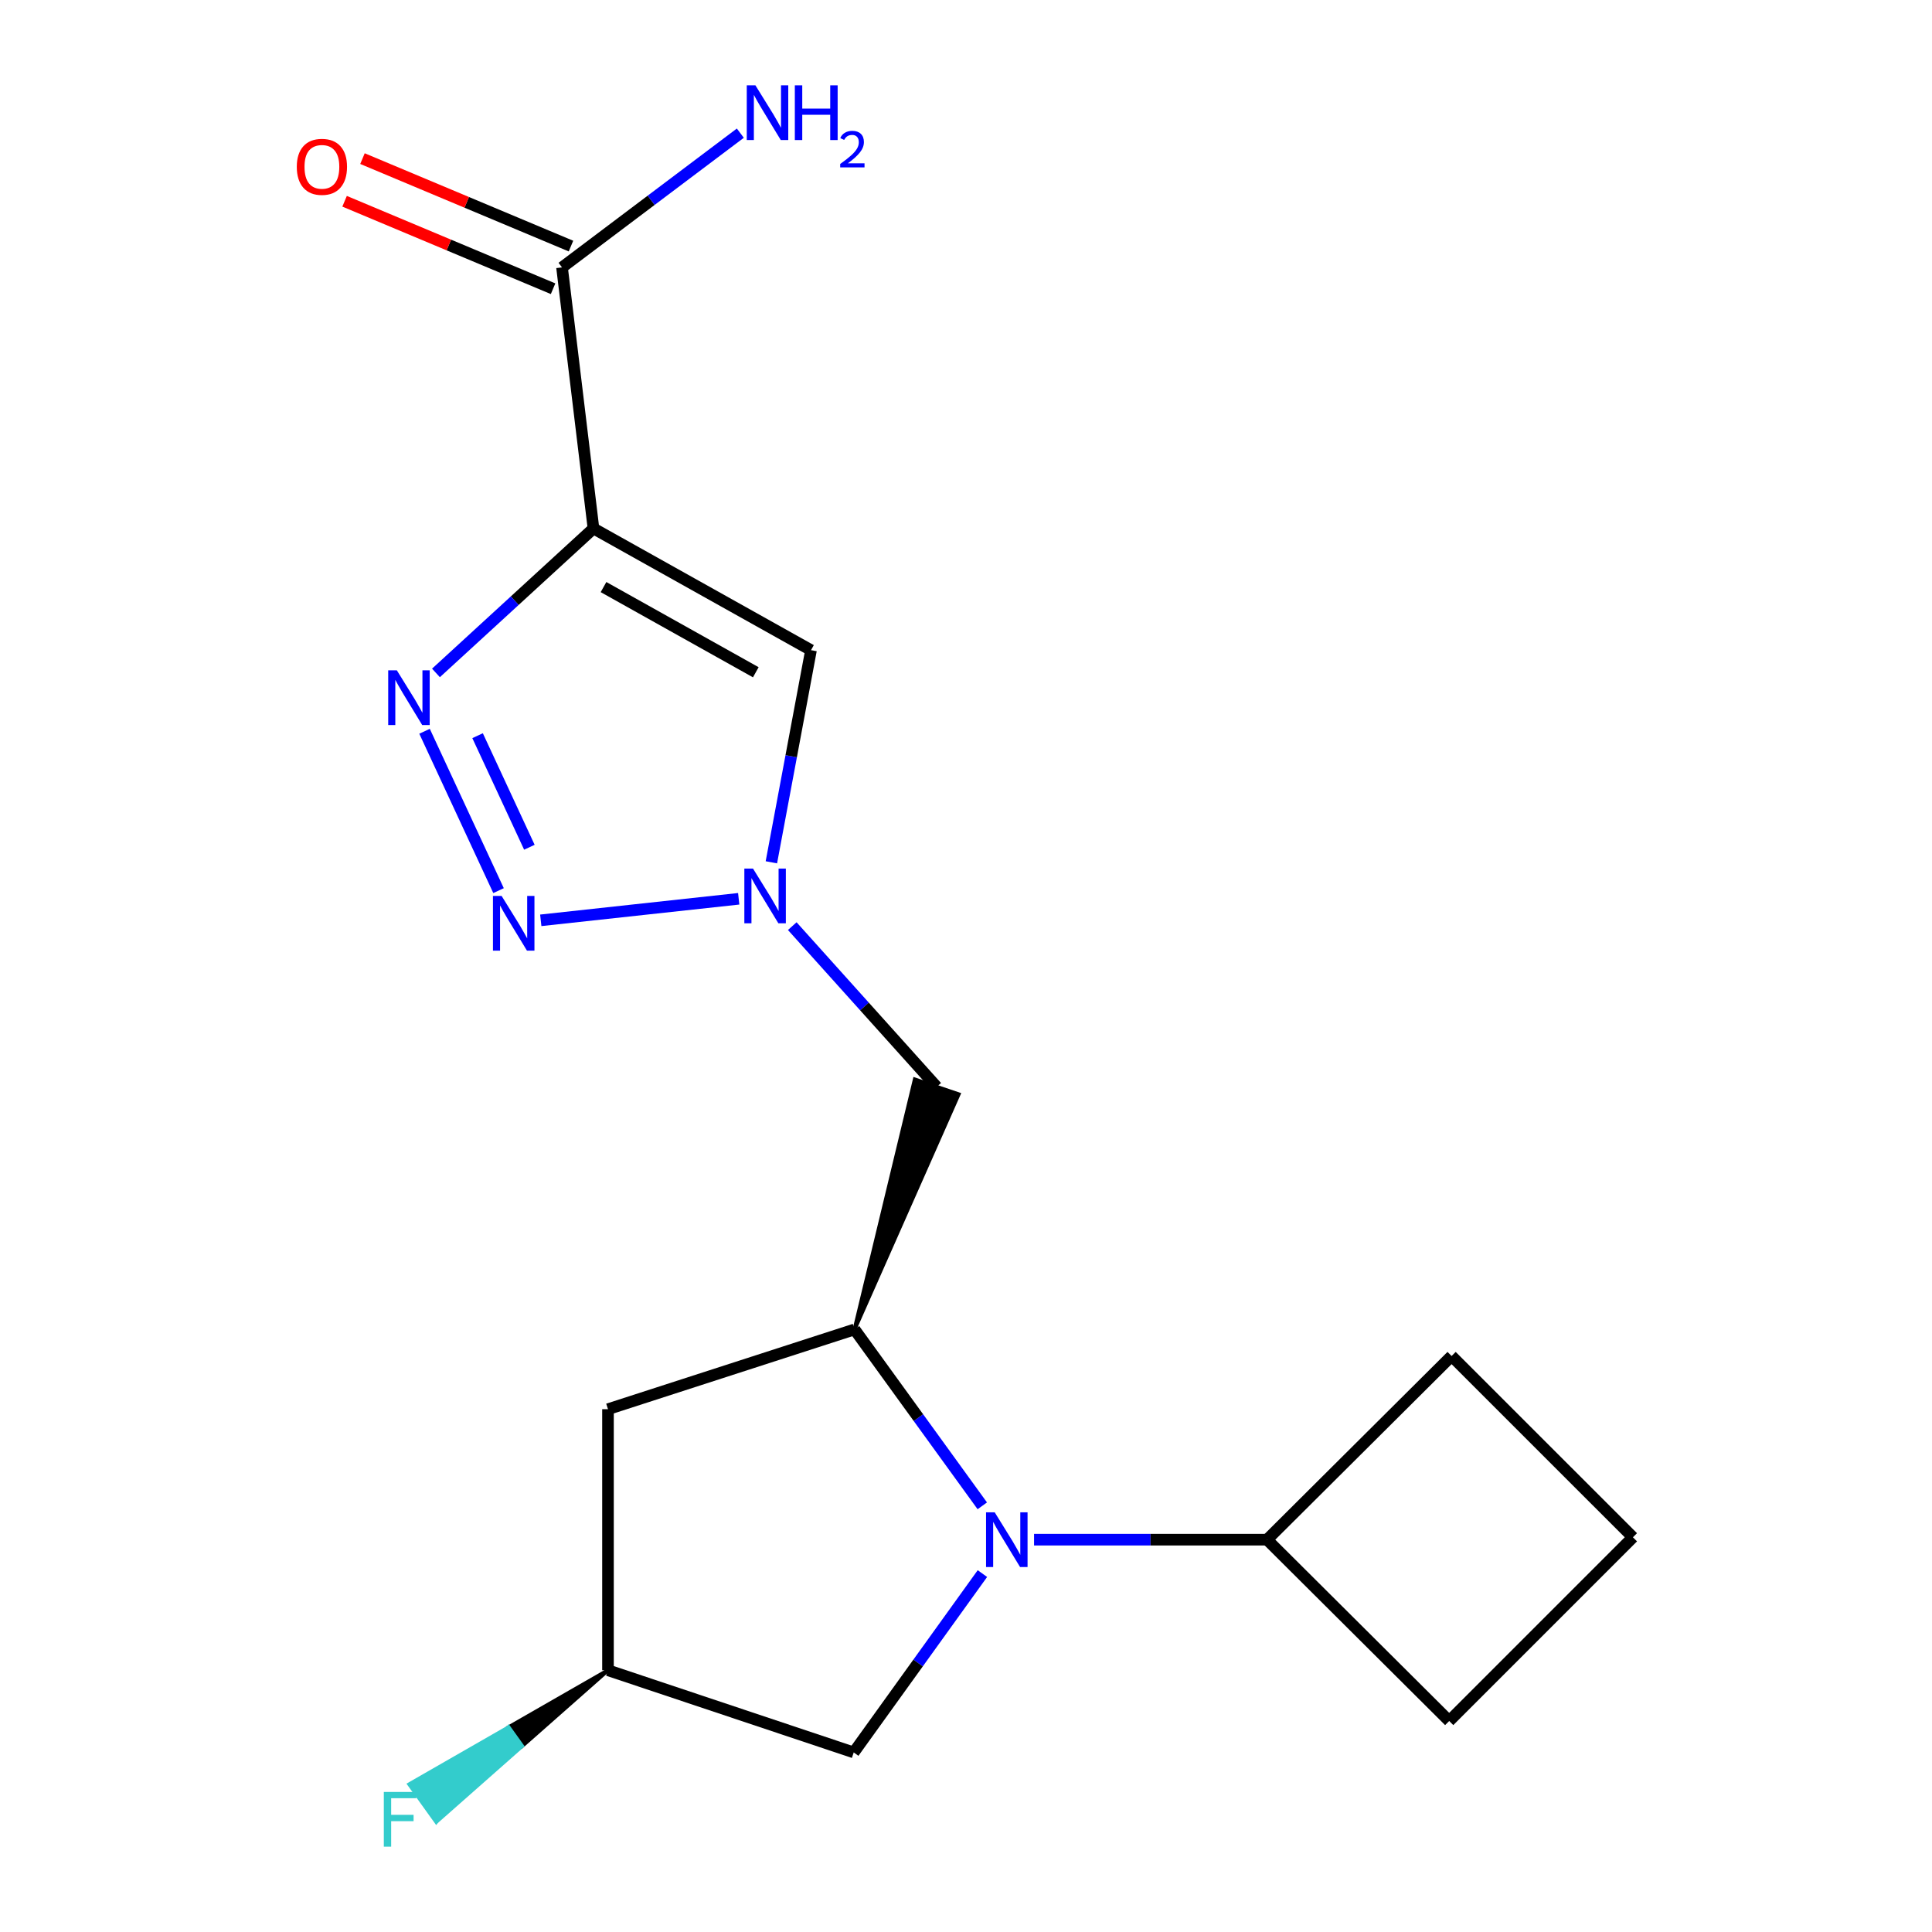 <?xml version='1.0' encoding='iso-8859-1'?>
<svg version='1.1' baseProfile='full'
              xmlns='http://www.w3.org/2000/svg'
                      xmlns:rdkit='http://www.rdkit.org/xml'
                      xmlns:xlink='http://www.w3.org/1999/xlink'
                  xml:space='preserve'
width='1000px' height='1000px' viewBox='0 0 1000 1000'>
<!-- END OF HEADER -->
<rect style='opacity:1.0;fill:#FFFFFF;stroke:none' width='1000' height='1000' x='0' y='0'> </rect>
<path class='bond-0' d='M 307.181,273.532 L 266.417,310.918' style='fill:none;fill-rule:evenodd;stroke:#000000;stroke-width:6px;stroke-linecap:butt;stroke-linejoin:miter;stroke-opacity:1' />
<path class='bond-0' d='M 266.417,310.918 L 225.653,348.305' style='fill:none;fill-rule:evenodd;stroke:#0000FF;stroke-width:6px;stroke-linecap:butt;stroke-linejoin:miter;stroke-opacity:1' />
<path class='bond-4' d='M 307.181,273.532 L 419.777,336.525' style='fill:none;fill-rule:evenodd;stroke:#000000;stroke-width:6px;stroke-linecap:butt;stroke-linejoin:miter;stroke-opacity:1' />
<path class='bond-4' d='M 312.383,303.87 L 391.2,347.966' style='fill:none;fill-rule:evenodd;stroke:#000000;stroke-width:6px;stroke-linecap:butt;stroke-linejoin:miter;stroke-opacity:1' />
<path class='bond-6' d='M 307.181,273.532 L 290.904,138.409' style='fill:none;fill-rule:evenodd;stroke:#000000;stroke-width:6px;stroke-linecap:butt;stroke-linejoin:miter;stroke-opacity:1' />
<path class='bond-1' d='M 219.743,378.505 L 258.043,460.986' style='fill:none;fill-rule:evenodd;stroke:#0000FF;stroke-width:6px;stroke-linecap:butt;stroke-linejoin:miter;stroke-opacity:1' />
<path class='bond-1' d='M 247.198,380.796 L 274.008,438.533' style='fill:none;fill-rule:evenodd;stroke:#0000FF;stroke-width:6px;stroke-linecap:butt;stroke-linejoin:miter;stroke-opacity:1' />
<path class='bond-18' d='M 279.902,476.36 L 382.353,465.209' style='fill:none;fill-rule:evenodd;stroke:#0000FF;stroke-width:6px;stroke-linecap:butt;stroke-linejoin:miter;stroke-opacity:1' />
<path class='bond-2' d='M 508.434,779.416 L 475.369,733.76' style='fill:none;fill-rule:evenodd;stroke:#0000FF;stroke-width:6px;stroke-linecap:butt;stroke-linejoin:miter;stroke-opacity:1' />
<path class='bond-2' d='M 475.369,733.76 L 442.304,688.103' style='fill:none;fill-rule:evenodd;stroke:#000000;stroke-width:6px;stroke-linecap:butt;stroke-linejoin:miter;stroke-opacity:1' />
<path class='bond-9' d='M 508.494,814.487 L 475.193,860.772' style='fill:none;fill-rule:evenodd;stroke:#0000FF;stroke-width:6px;stroke-linecap:butt;stroke-linejoin:miter;stroke-opacity:1' />
<path class='bond-9' d='M 475.193,860.772 L 441.891,907.058' style='fill:none;fill-rule:evenodd;stroke:#000000;stroke-width:6px;stroke-linecap:butt;stroke-linejoin:miter;stroke-opacity:1' />
<path class='bond-10' d='M 535.23,796.935 L 595.531,796.935' style='fill:none;fill-rule:evenodd;stroke:#0000FF;stroke-width:6px;stroke-linecap:butt;stroke-linejoin:miter;stroke-opacity:1' />
<path class='bond-10' d='M 595.531,796.935 L 655.833,796.935' style='fill:none;fill-rule:evenodd;stroke:#000000;stroke-width:6px;stroke-linecap:butt;stroke-linejoin:miter;stroke-opacity:1' />
<path class='bond-3' d='M 399.263,446.328 L 409.52,391.426' style='fill:none;fill-rule:evenodd;stroke:#0000FF;stroke-width:6px;stroke-linecap:butt;stroke-linejoin:miter;stroke-opacity:1' />
<path class='bond-3' d='M 409.52,391.426 L 419.777,336.525' style='fill:none;fill-rule:evenodd;stroke:#000000;stroke-width:6px;stroke-linecap:butt;stroke-linejoin:miter;stroke-opacity:1' />
<path class='bond-7' d='M 410.075,479.368 L 447.46,520.961' style='fill:none;fill-rule:evenodd;stroke:#0000FF;stroke-width:6px;stroke-linecap:butt;stroke-linejoin:miter;stroke-opacity:1' />
<path class='bond-7' d='M 447.46,520.961 L 484.845,562.555' style='fill:none;fill-rule:evenodd;stroke:#000000;stroke-width:6px;stroke-linecap:butt;stroke-linejoin:miter;stroke-opacity:1' />
<path class='bond-5' d='M 442.304,688.103 L 496.18,566.396 L 473.509,558.714 Z' style='fill:#000000;fill-rule:evenodd;fill-opacity:1;stroke:#000000;stroke-width:2px;stroke-linecap:butt;stroke-linejoin:miter;stroke-opacity:1;' />
<path class='bond-8' d='M 442.304,688.103 L 314.694,729.394' style='fill:none;fill-rule:evenodd;stroke:#000000;stroke-width:6px;stroke-linecap:butt;stroke-linejoin:miter;stroke-opacity:1' />
<path class='bond-12' d='M 295.534,127.372 L 241.576,104.735' style='fill:none;fill-rule:evenodd;stroke:#000000;stroke-width:6px;stroke-linecap:butt;stroke-linejoin:miter;stroke-opacity:1' />
<path class='bond-12' d='M 241.576,104.735 L 187.618,82.098' style='fill:none;fill-rule:evenodd;stroke:#FF0000;stroke-width:6px;stroke-linecap:butt;stroke-linejoin:miter;stroke-opacity:1' />
<path class='bond-12' d='M 286.274,149.445 L 232.316,126.808' style='fill:none;fill-rule:evenodd;stroke:#000000;stroke-width:6px;stroke-linecap:butt;stroke-linejoin:miter;stroke-opacity:1' />
<path class='bond-12' d='M 232.316,126.808 L 178.358,104.171' style='fill:none;fill-rule:evenodd;stroke:#FF0000;stroke-width:6px;stroke-linecap:butt;stroke-linejoin:miter;stroke-opacity:1' />
<path class='bond-13' d='M 290.904,138.409 L 337.049,103.664' style='fill:none;fill-rule:evenodd;stroke:#000000;stroke-width:6px;stroke-linecap:butt;stroke-linejoin:miter;stroke-opacity:1' />
<path class='bond-13' d='M 337.049,103.664 L 383.194,68.92' style='fill:none;fill-rule:evenodd;stroke:#0000FF;stroke-width:6px;stroke-linecap:butt;stroke-linejoin:miter;stroke-opacity:1' />
<path class='bond-11' d='M 314.694,729.394 L 314.694,864.517' style='fill:none;fill-rule:evenodd;stroke:#000000;stroke-width:6px;stroke-linecap:butt;stroke-linejoin:miter;stroke-opacity:1' />
<path class='bond-19' d='M 441.891,907.058 L 314.694,864.517' style='fill:none;fill-rule:evenodd;stroke:#000000;stroke-width:6px;stroke-linecap:butt;stroke-linejoin:miter;stroke-opacity:1' />
<path class='bond-16' d='M 655.833,796.935 L 750.104,890.794' style='fill:none;fill-rule:evenodd;stroke:#000000;stroke-width:6px;stroke-linecap:butt;stroke-linejoin:miter;stroke-opacity:1' />
<path class='bond-17' d='M 655.833,796.935 L 751.34,701.867' style='fill:none;fill-rule:evenodd;stroke:#000000;stroke-width:6px;stroke-linecap:butt;stroke-linejoin:miter;stroke-opacity:1' />
<path class='bond-14' d='M 314.694,864.517 L 263.268,894.026 L 270.242,903.753 Z' style='fill:#000000;fill-rule:evenodd;fill-opacity:1;stroke:#000000;stroke-width:2px;stroke-linecap:butt;stroke-linejoin:miter;stroke-opacity:1;' />
<path class='bond-14' d='M 263.268,894.026 L 225.789,942.989 L 211.841,923.536 Z' style='fill:#33CCCC;fill-rule:evenodd;fill-opacity:1;stroke:#33CCCC;stroke-width:2px;stroke-linecap:butt;stroke-linejoin:miter;stroke-opacity:1;' />
<path class='bond-14' d='M 263.268,894.026 L 270.242,903.753 L 225.789,942.989 Z' style='fill:#33CCCC;fill-rule:evenodd;fill-opacity:1;stroke:#33CCCC;stroke-width:2px;stroke-linecap:butt;stroke-linejoin:miter;stroke-opacity:1;' />
<path class='bond-15' d='M 845.199,795.699 L 751.34,701.867' style='fill:none;fill-rule:evenodd;stroke:#000000;stroke-width:6px;stroke-linecap:butt;stroke-linejoin:miter;stroke-opacity:1' />
<path class='bond-20' d='M 845.199,795.699 L 750.104,890.794' style='fill:none;fill-rule:evenodd;stroke:#000000;stroke-width:6px;stroke-linecap:butt;stroke-linejoin:miter;stroke-opacity:1' />
<path  class='atom-1' d='M 205.413 346.967
L 214.693 361.967
Q 215.613 363.447, 217.093 366.127
Q 218.573 368.807, 218.653 368.967
L 218.653 346.967
L 222.413 346.967
L 222.413 375.287
L 218.533 375.287
L 208.573 358.887
Q 207.413 356.967, 206.173 354.767
Q 204.973 352.567, 204.613 351.887
L 204.613 375.287
L 200.933 375.287
L 200.933 346.967
L 205.413 346.967
' fill='#0000FF'/>
<path  class='atom-2' d='M 259.63 463.725
L 268.91 478.725
Q 269.83 480.205, 271.31 482.885
Q 272.79 485.565, 272.87 485.725
L 272.87 463.725
L 276.63 463.725
L 276.63 492.045
L 272.75 492.045
L 262.79 475.645
Q 261.63 473.725, 260.39 471.525
Q 259.19 469.325, 258.83 468.645
L 258.83 492.045
L 255.15 492.045
L 255.15 463.725
L 259.63 463.725
' fill='#0000FF'/>
<path  class='atom-3' d='M 514.862 782.775
L 524.142 797.775
Q 525.062 799.255, 526.542 801.935
Q 528.022 804.615, 528.102 804.775
L 528.102 782.775
L 531.862 782.775
L 531.862 811.095
L 527.982 811.095
L 518.022 794.695
Q 516.862 792.775, 515.622 790.575
Q 514.422 788.375, 514.062 787.695
L 514.062 811.095
L 510.382 811.095
L 510.382 782.775
L 514.862 782.775
' fill='#0000FF'/>
<path  class='atom-4' d='M 389.753 449.563
L 399.033 464.563
Q 399.953 466.043, 401.433 468.723
Q 402.913 471.403, 402.993 471.563
L 402.993 449.563
L 406.753 449.563
L 406.753 477.883
L 402.873 477.883
L 392.913 461.483
Q 391.753 459.563, 390.513 457.363
Q 389.313 455.163, 388.953 454.483
L 388.953 477.883
L 385.273 477.883
L 385.273 449.563
L 389.753 449.563
' fill='#0000FF'/>
<path  class='atom-13' d='M 153.619 86.347
Q 153.619 79.546, 156.979 75.746
Q 160.339 71.947, 166.619 71.947
Q 172.899 71.947, 176.259 75.746
Q 179.619 79.546, 179.619 86.347
Q 179.619 93.227, 176.219 97.147
Q 172.819 101.027, 166.619 101.027
Q 160.379 101.027, 156.979 97.147
Q 153.619 93.266, 153.619 86.347
M 166.619 97.826
Q 170.939 97.826, 173.259 94.947
Q 175.619 92.026, 175.619 86.347
Q 175.619 80.787, 173.259 77.987
Q 170.939 75.147, 166.619 75.147
Q 162.299 75.147, 159.939 77.947
Q 157.619 80.746, 157.619 86.347
Q 157.619 92.067, 159.939 94.947
Q 162.299 97.826, 166.619 97.826
' fill='#FF0000'/>
<path  class='atom-14' d='M 391.003 44.167
L 400.283 59.167
Q 401.203 60.647, 402.683 63.327
Q 404.163 66.007, 404.243 66.167
L 404.243 44.167
L 408.003 44.167
L 408.003 72.487
L 404.123 72.487
L 394.163 56.087
Q 393.003 54.167, 391.763 51.967
Q 390.563 49.767, 390.203 49.087
L 390.203 72.487
L 386.523 72.487
L 386.523 44.167
L 391.003 44.167
' fill='#0000FF'/>
<path  class='atom-14' d='M 411.403 44.167
L 415.243 44.167
L 415.243 56.207
L 429.723 56.207
L 429.723 44.167
L 433.563 44.167
L 433.563 72.487
L 429.723 72.487
L 429.723 59.407
L 415.243 59.407
L 415.243 72.487
L 411.403 72.487
L 411.403 44.167
' fill='#0000FF'/>
<path  class='atom-14' d='M 434.935 71.493
Q 435.622 69.725, 437.259 68.748
Q 438.895 67.745, 441.166 67.745
Q 443.991 67.745, 445.575 69.276
Q 447.159 70.807, 447.159 73.526
Q 447.159 76.298, 445.099 78.885
Q 443.067 81.473, 438.843 84.535
L 447.475 84.535
L 447.475 86.647
L 434.883 86.647
L 434.883 84.878
Q 438.367 82.397, 440.427 80.549
Q 442.512 78.701, 443.515 77.037
Q 444.519 75.374, 444.519 73.658
Q 444.519 71.863, 443.621 70.86
Q 442.723 69.857, 441.166 69.857
Q 439.661 69.857, 438.658 70.464
Q 437.655 71.071, 436.942 72.417
L 434.935 71.493
' fill='#0000FF'/>
<path  class='atom-15' d='M 198.665 927.513
L 215.505 927.513
L 215.505 930.753
L 202.465 930.753
L 202.465 939.353
L 214.065 939.353
L 214.065 942.633
L 202.465 942.633
L 202.465 955.833
L 198.665 955.833
L 198.665 927.513
' fill='#33CCCC'/>
</svg>
